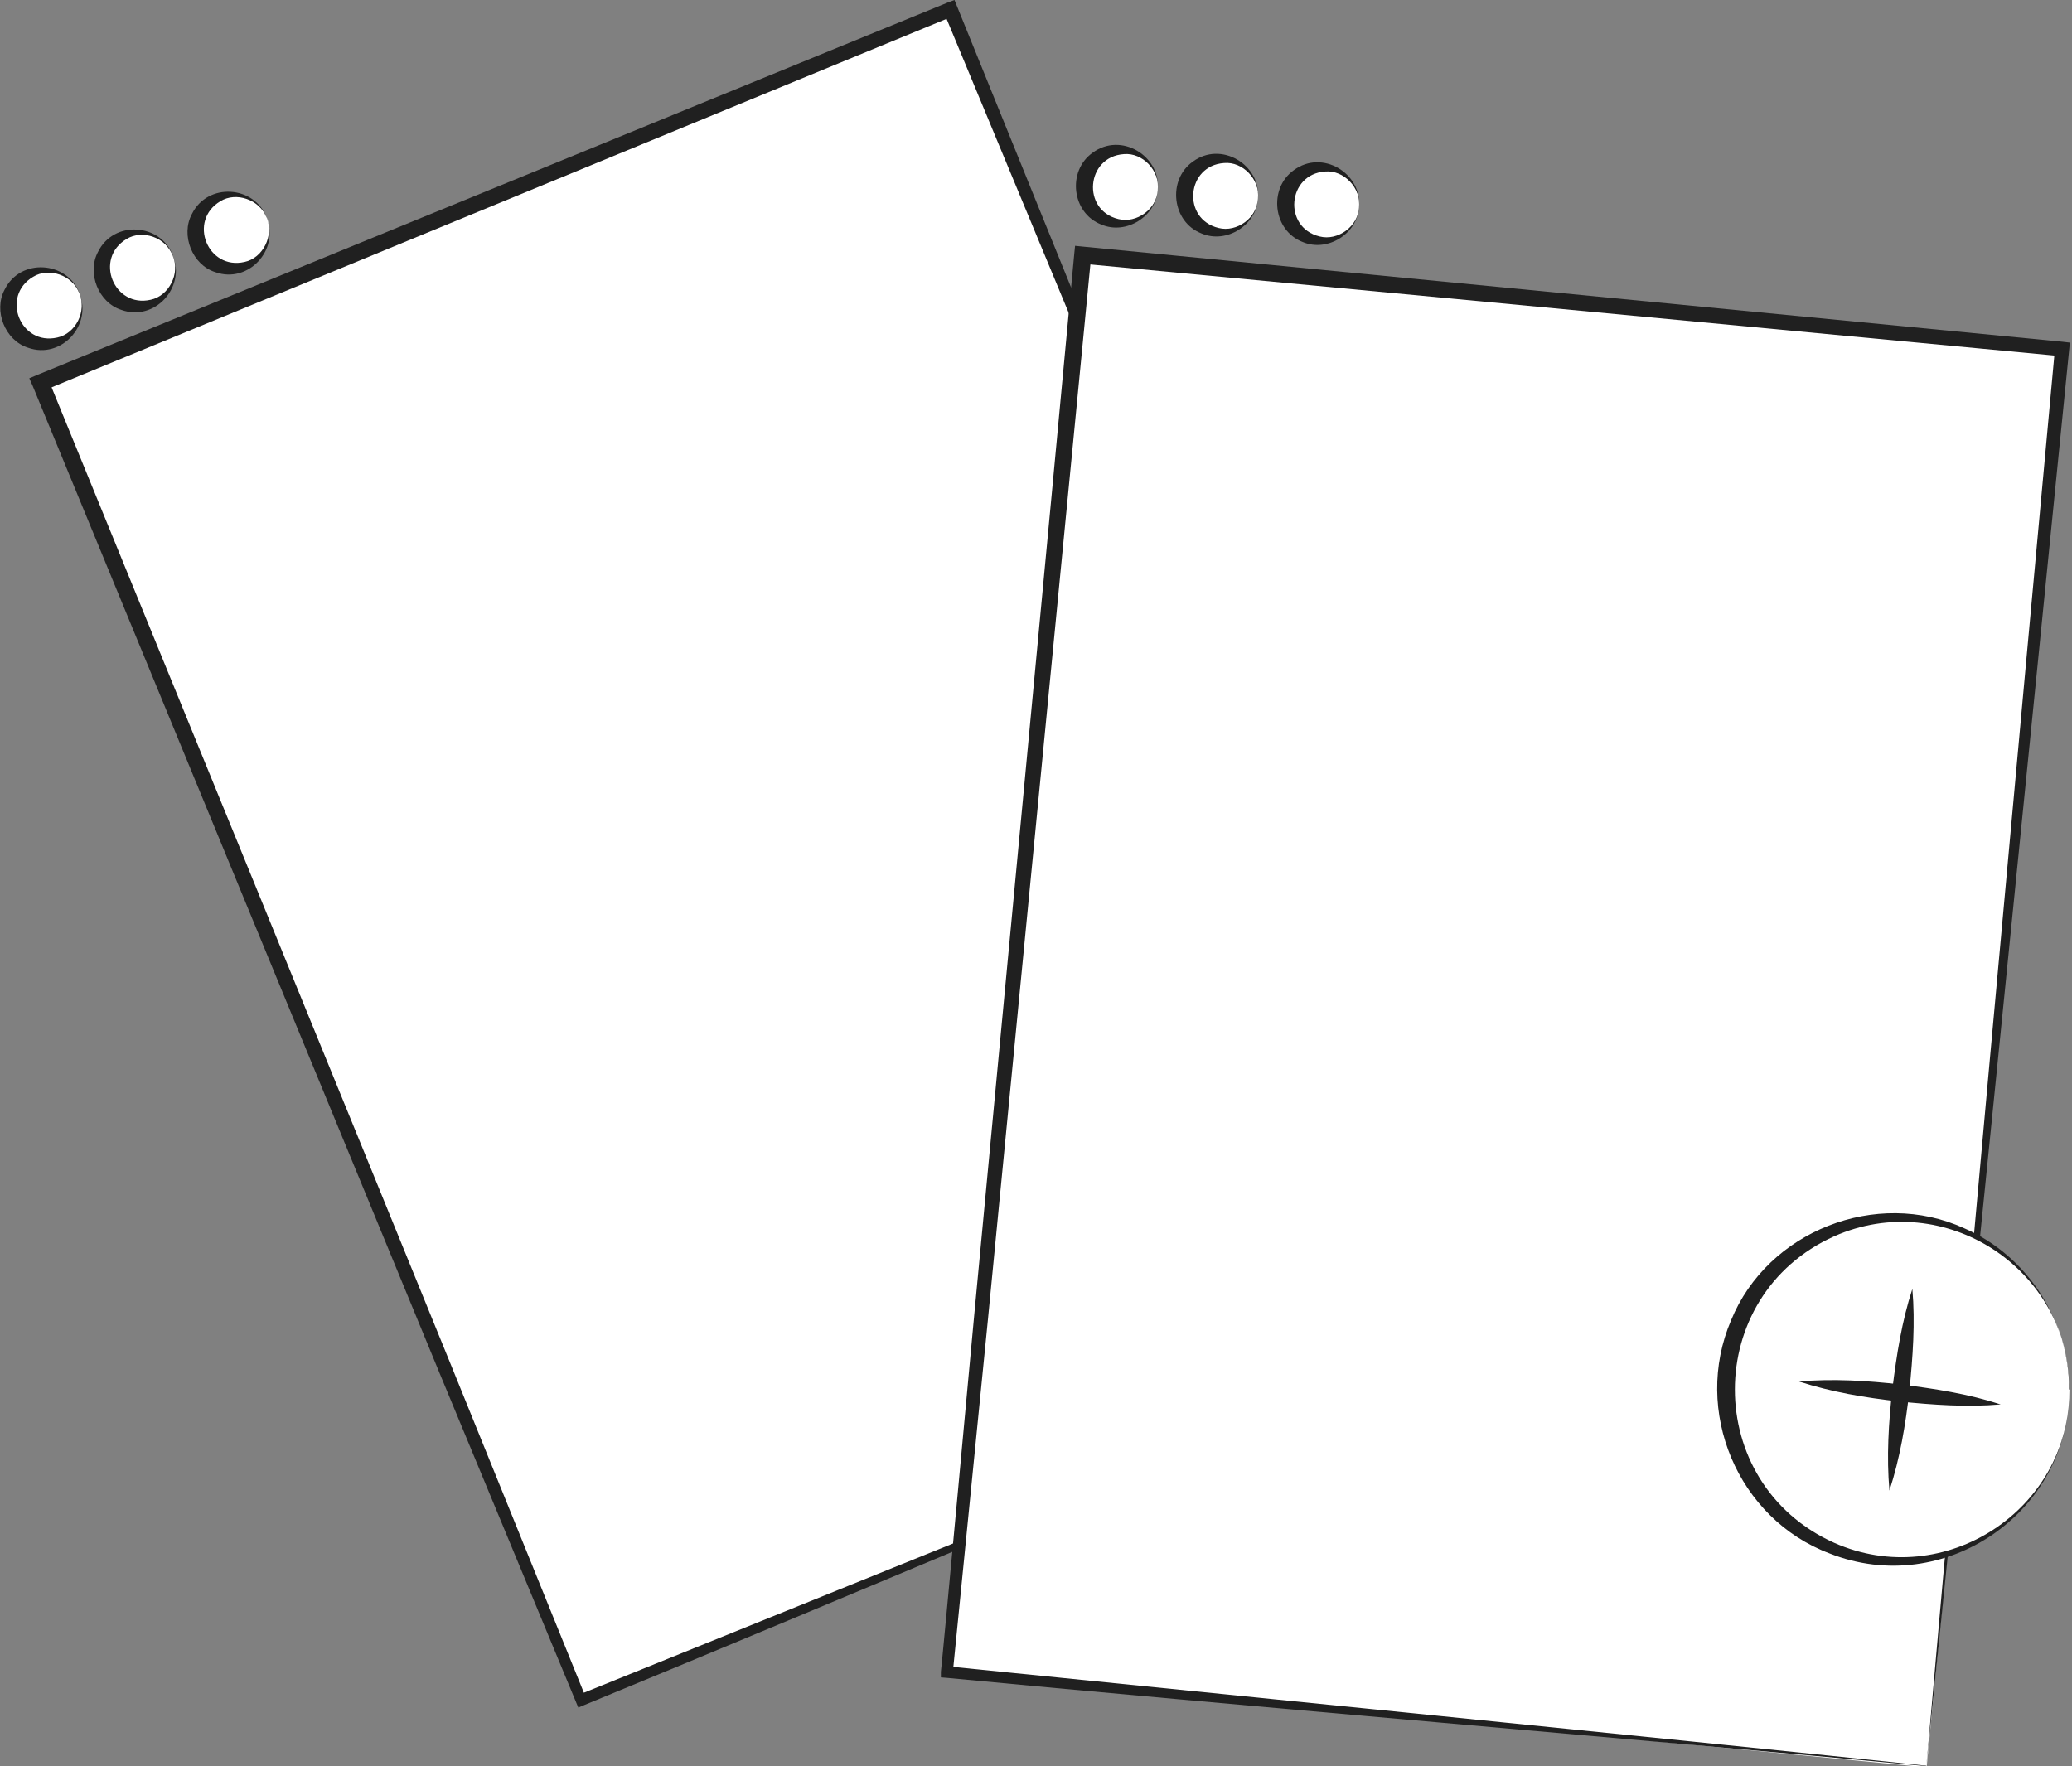<svg width="488" height="416" viewBox="0 0 488 416" fill="none" xmlns="http://www.w3.org/2000/svg">
<rect x="0" y="0" width="488" height="416" fill="#808080" stroke="none"/>
<g clip-path="url(#clip0_2965_3740)">
<path d="M223.897 2.192L9.526 90.112L136.757 400.335L351.129 312.415L223.897 2.192Z" fill="white"/>
<path d="M351.2 312.5C290.4 337.6 197.5 377 137.4 401.7L136.2 402.2L135.7 401L103.6 323.6C83.2 274.2 28.7 141.8 7.7 90.9L6.9 89.1L8.8 88.3L223.2 0.6L224.8 0C256.6 78.3 319.7 234.1 351.1 312.5H351.2ZM351.2 312.5C318.9 235.4 254.3 80 222.3 2.9L224.5 3.8L10.3 92L11.4 89.4C32.5 141 86.2 272.3 106.5 322.2L138 399.9L136.3 399.2C196.2 375 290.5 336.8 351.1 312.5H351.2Z" fill="#202020"/>
<path d="M255.269 60.316L223.132 394.072L453.765 416.279L485.902 82.523L255.269 60.316Z" fill="white"/>
<path d="M453.7 416C388.2 409.9 287.7 401.4 222.9 395.2L221.6 395.1V393.8C221.7 393.8 229.4 310.3 229.4 310.3C234.4 257.3 247.9 114.7 253 59.9L253.2 57.9L255.2 58.1L485.8 80.5L487.5 80.7C479.1 164.8 462.3 332 453.7 416ZM453.7 416C461 332.7 476.3 165.2 484 82L485.5 83.9L254.8 62.1L257 60.3C251.6 115.8 237.9 257 232.7 310.6L224.4 394L223.2 392.5C287.5 399 388.7 409.1 453.7 415.9V416Z" fill="#202020"/>
<path d="M10.6 81C15.405 81 19.3 77.105 19.3 72.3C19.3 67.495 15.405 63.6 10.6 63.6C5.795 63.6 1.9 67.495 1.9 72.3C1.9 77.105 5.795 81 10.6 81Z" fill="white"/>
<path d="M18.7 69.1C21.8 76.6 14.4 84.7 6.6 81.9C1.2 80.2 -1.6 73.2 1.1 68.2C4.8 60.7 15.8 61.5 18.7 69V69.1ZM18.7 69.1C17.1 64.8 11.5 62.9 7.8 65.2C0.1 69.8 4.8 81.5 13.5 79.5C17.8 78.6 20.5 73.3 18.7 69.1Z" fill="#202020"/>
<path d="M32.6 72.2C37.405 72.2 41.3 68.305 41.3 63.5C41.3 58.695 37.405 54.8 32.6 54.8C27.795 54.8 23.9 58.695 23.9 63.5C23.9 68.305 27.795 72.2 32.6 72.2Z" fill="white"/>
<path d="M40.7 60.2C43.8 67.7 36.4 75.8 28.6 73C23.2 71.3 20.4 64.3 23.1 59.3C26.8 51.8 37.8 52.6 40.7 60.1V60.2ZM40.7 60.2C39.1 55.9 33.5 54 29.8 56.3C22.1 60.9 26.8 72.6 35.5 70.6C39.8 69.7 42.5 64.4 40.7 60.2Z" fill="#202020"/>
<path d="M54.8 63.3C59.605 63.3 63.5 59.405 63.5 54.6C63.5 49.795 59.605 45.9 54.8 45.9C49.995 45.9 46.1 49.795 46.1 54.6C46.1 59.405 49.995 63.3 54.8 63.3Z" fill="white"/>
<path d="M62.8 51.3C65.9 58.8 58.5 66.9 50.7 64.1C45.3 62.4 42.5 55.4 45.2 50.4C48.9 42.9 59.9 43.7 62.8 51.2V51.3ZM62.8 51.3C61.2 47 55.6 45.1 51.9 47.4C44.2 52 48.9 63.7 57.6 61.7C61.9 60.8 64.6 55.5 62.8 51.3Z" fill="#202020"/>
<path d="M264 52.7C268.805 52.7 272.7 48.805 272.7 44C272.7 39.195 268.805 35.3 264 35.3C259.195 35.3 255.3 39.195 255.3 44C255.3 48.805 259.195 52.7 264 52.7Z" fill="white"/>
<path d="M272.7 44.7C272.3 50.9 265.3 55.4 259.4 52.9C252.4 50.2 251.3 40.3 257.3 36C264 31 273.4 36.7 272.7 44.7ZM272.7 44.7C273.2 40.2 269.1 35.9 264.7 36.3C255.8 36.9 254.7 49.5 263.4 51.6C267.7 52.7 272.5 49.2 272.7 44.7Z" fill="#202020"/>
<path d="M287.6 54.7C292.405 54.7 296.3 50.805 296.3 46C296.3 41.195 292.405 37.3 287.6 37.3C282.795 37.3 278.9 41.195 278.9 46C278.9 50.805 282.795 54.7 287.6 54.7Z" fill="white"/>
<path d="M296.3 46.8C295.9 53 288.9 57.5 283 55C276 52.3 274.9 42.4 280.9 38.1C287.6 33.1 297 38.8 296.3 46.8ZM296.3 46.8C296.8 42.3 292.7 38 288.3 38.4C279.4 39 278.3 51.6 287 53.7C291.3 54.8 296.1 51.3 296.3 46.8Z" fill="#202020"/>
<path d="M311.4 56.8C316.205 56.8 320.1 52.905 320.1 48.1C320.1 43.295 316.205 39.4 311.4 39.4C306.595 39.4 302.7 43.295 302.7 48.1C302.7 52.905 306.595 56.8 311.4 56.8Z" fill="white"/>
<path d="M320.1 48.8C319.7 55 312.7 59.5 306.8 57C299.8 54.3 298.7 44.4 304.7 40.1C311.4 35.1 320.8 40.8 320.1 48.8ZM320.1 48.8C320.6 44.3 316.5 40 312.1 40.4C303.2 41 302.1 53.6 310.8 55.7C315.1 56.8 319.9 53.3 320.1 48.8Z" fill="#202020"/>
<path d="M446.9 367.8C469.268 367.8 487.4 349.668 487.4 327.3C487.4 304.932 469.268 286.8 446.9 286.8C424.532 286.8 406.4 304.932 406.4 327.3C406.4 349.668 424.532 367.8 446.9 367.8Z" fill="white"/>
<path d="M487.4 327.3C487.4 356.2 458 376.6 430.9 365.9C409.2 357.7 398.6 332.3 407.7 311C416.3 289.9 442 279.9 462.6 289.3C477.4 295.7 487.5 311.2 487.3 327.3H487.4ZM487.4 327.3C487.4 298.8 457.9 279.7 432 291.2C400.8 305.2 400.8 349.4 432 363.4C457.9 374.9 487.5 355.7 487.4 327.3Z" fill="#202020"/>
<path d="M450.4 303.6C451.1 311.6 450.5 319.6 449.7 327.6C448.8 335.6 447.5 343.4 445 351.1C444.3 343.1 444.8 335.1 445.7 327.1C446.7 319.1 447.9 311.3 450.4 303.6Z" fill="#202020"/>
<path d="M471.2 330.8C463.2 331.5 455.2 330.9 447.2 330.1C439.2 329.2 431.4 327.9 423.7 325.4C431.7 324.7 439.7 325.2 447.7 326.1C455.7 327.1 463.5 328.3 471.2 330.8Z" fill="#202020"/>
</g>
<defs>
<clipPath id="clip0_2965_3740">
<rect width="487.6" height="416" fill="white"/>
</clipPath>
</defs>
</svg>

